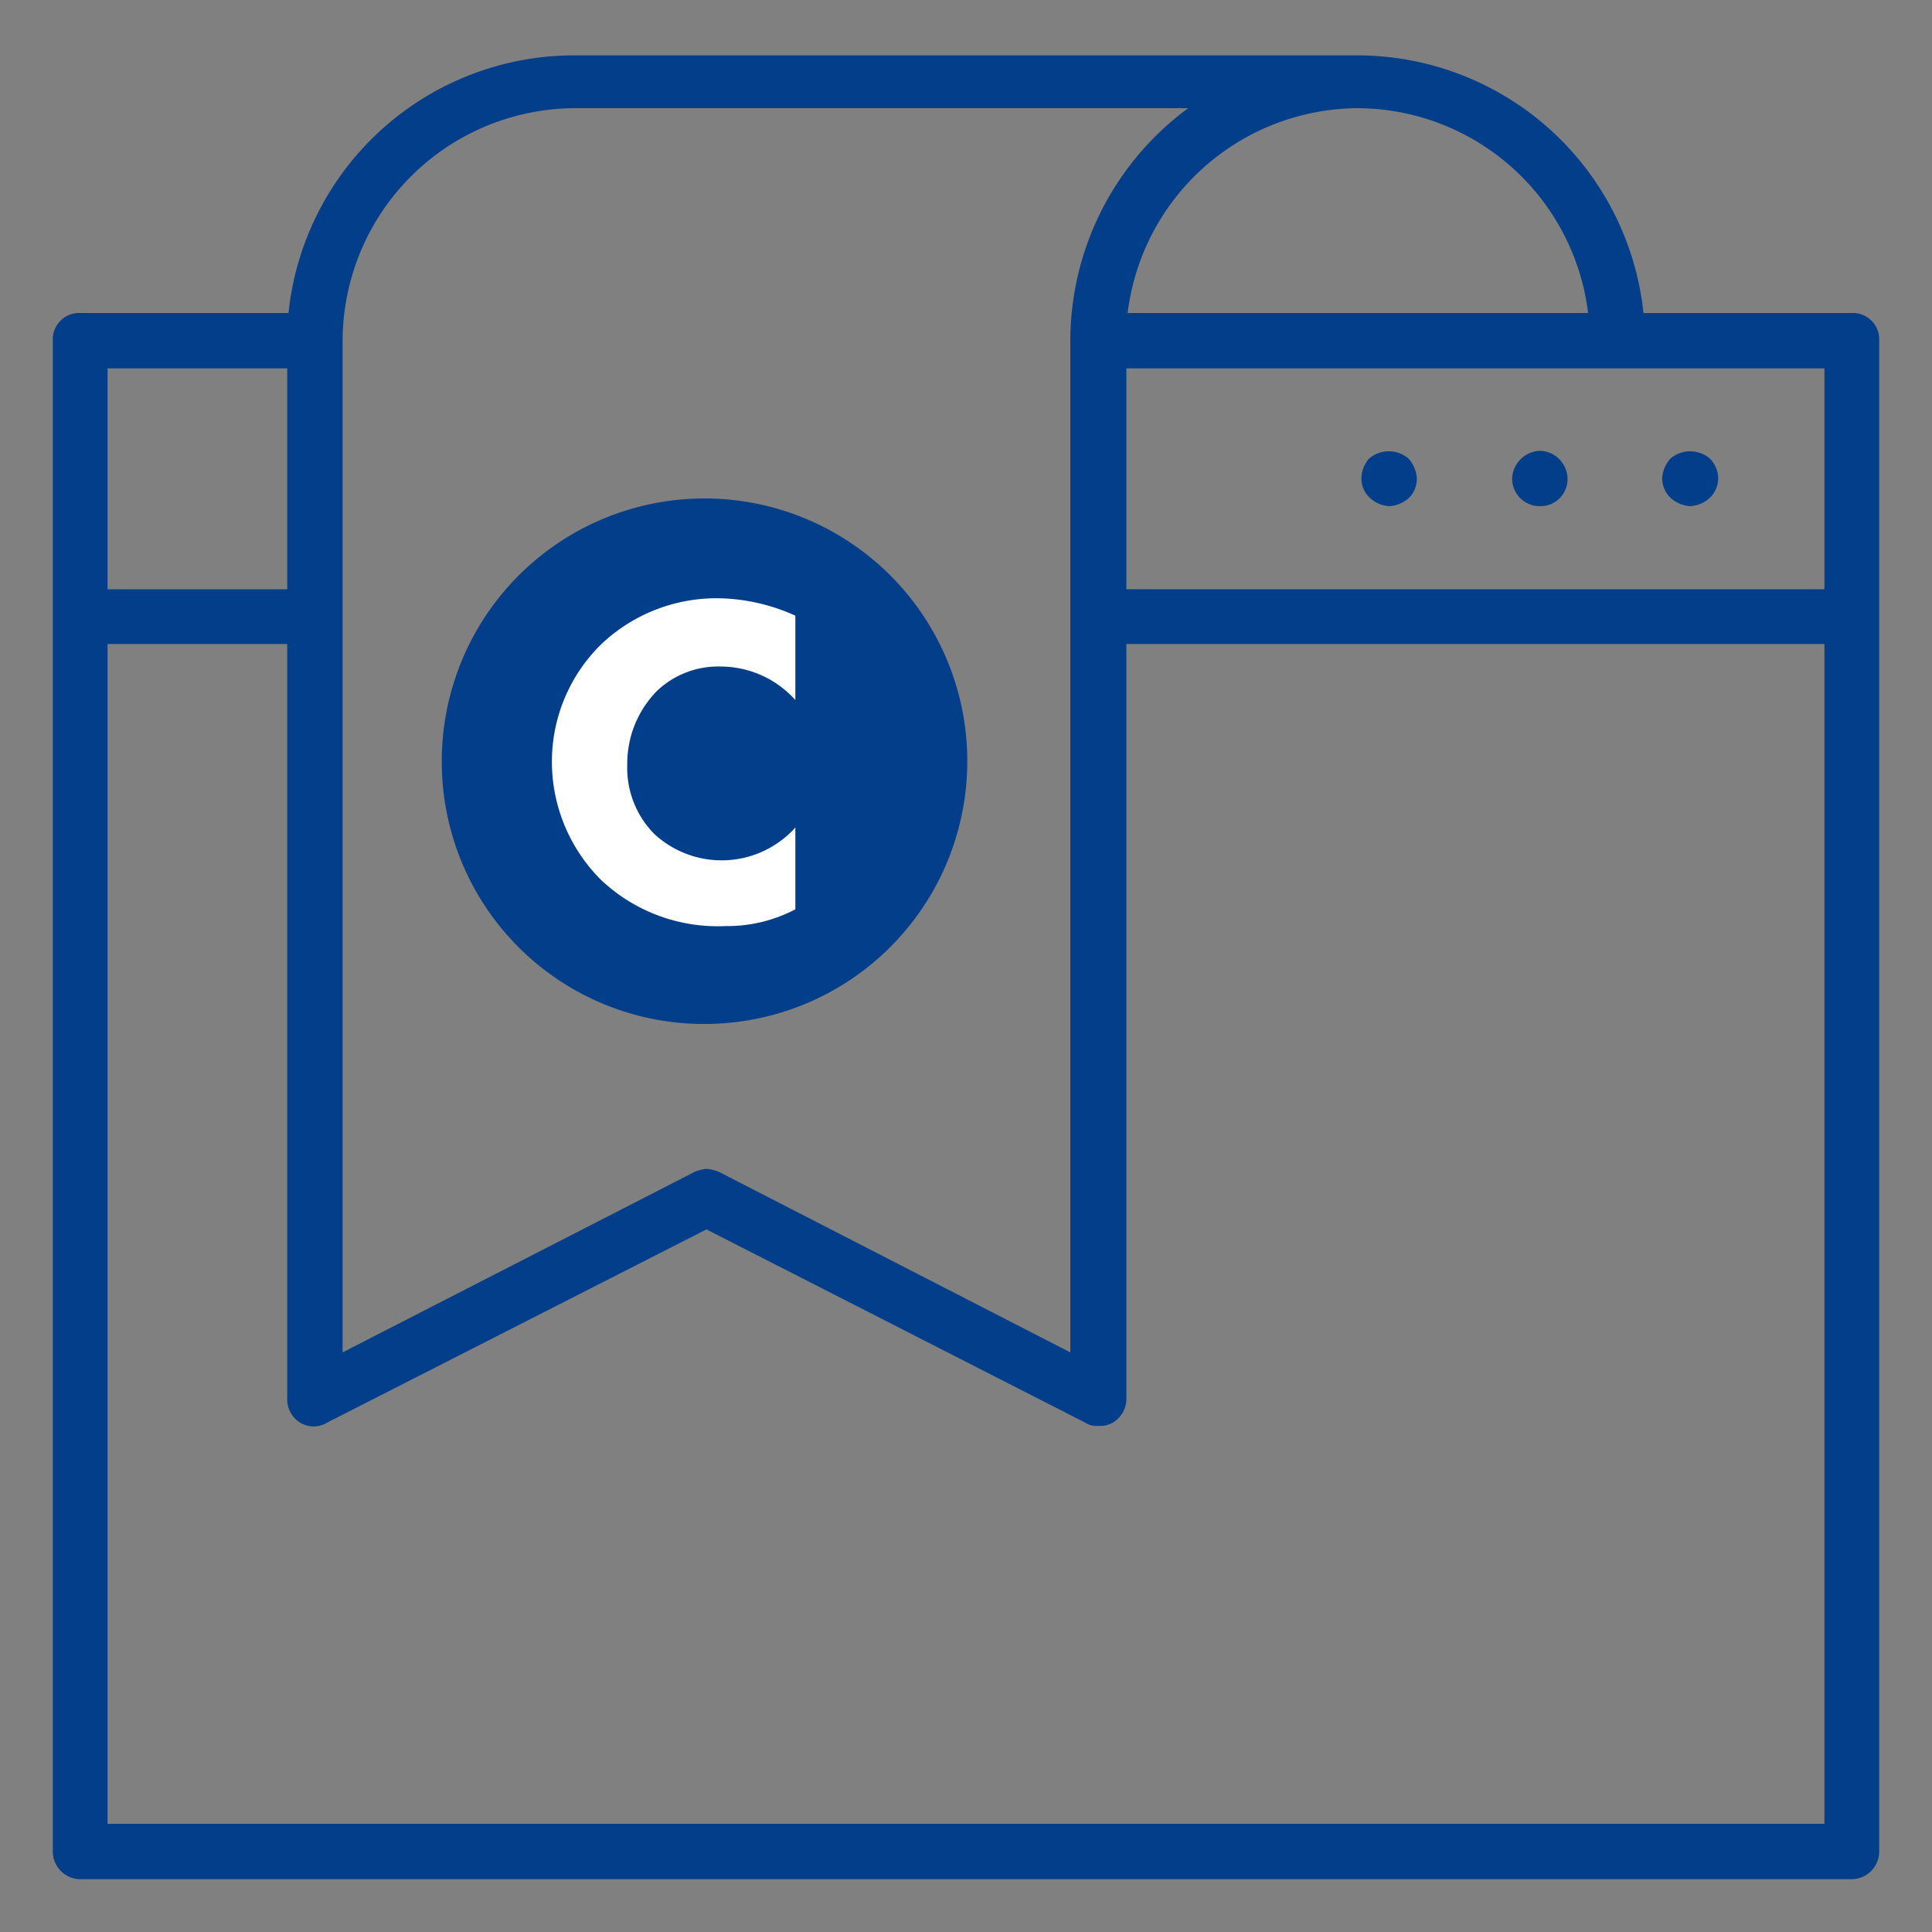 <svg xmlns="http://www.w3.org/2000/svg" viewBox="0 0 30 30">
  <rect x="0" y="0" width="30" height="30" fill="#808080" stroke="none"/>
  <defs>
    <style>
      .a {
        fill: #023e8a;
      }

      .b {
        fill: #fff;
      }
    </style>
  </defs>
  <title>-</title>
  <g>
    <g>
      <path class="a" d="M28.75,4.86H25.52a4.47,4.47,0,0,0-4.44-4H8.92a4.46,4.46,0,0,0-4.44,4H1.24a.41.41,0,0,0-.42.43V28.75a.43.43,0,0,0,.42.43H28.75a.43.43,0,0,0,.43-.43V5.29A.41.41,0,0,0,28.75,4.86ZM21.08,1.68a3.62,3.62,0,0,1,3.58,3.18H17.51A3.62,3.62,0,0,1,21.08,1.68ZM5.32,5.29a3.62,3.62,0,0,1,3.6-3.61h9.53a4.49,4.49,0,0,0-1.83,3.61V21L11.17,18.2a.65.65,0,0,0-.2-.05.59.59,0,0,0-.19.05L5.32,21Zm-3.65.43H4.46V9.15H1.67Zm26.66,22.6H1.67V10H4.46V21.74a.42.42,0,0,0,.2.35.4.4,0,0,0,.42,0l5.89-3,5.88,3a.3.3,0,0,0,.2.05.39.39,0,0,0,.23-.05.43.43,0,0,0,.21-.35V10H28.33Zm0-19.17H17.49V5.72H28.33Z"/>
      <path class="a" d="M26.24,7.86a.49.49,0,0,0,.31-.13.42.42,0,0,0,.13-.31.44.44,0,0,0-.13-.3.47.47,0,0,0-.61,0,.5.5,0,0,0-.13.3.42.42,0,0,0,.13.31A.51.51,0,0,0,26.24,7.86Z"/>
      <path class="a" d="M23.91,7.86a.42.42,0,0,0,.43-.44A.44.44,0,0,0,23.91,7a.45.45,0,0,0-.43.43A.43.43,0,0,0,23.91,7.86Z"/>
      <path class="a" d="M21.27,7.73a.49.49,0,0,0,.31.13.51.51,0,0,0,.3-.13A.42.42,0,0,0,22,7.42a.5.5,0,0,0-.13-.3.47.47,0,0,0-.61,0,.48.48,0,0,0-.12.3A.41.41,0,0,0,21.27,7.73Z"/>
    </g>
    <g>
      <path class="a" d="M10.93,15.9a4.08,4.08,0,1,0-4.07-4.07A4.07,4.07,0,0,0,10.93,15.9Z"/>
      <path class="b" d="M12.35,14.12a2.27,2.27,0,0,1-1.08.26,2.64,2.64,0,0,1-1.93-.71,2.59,2.59,0,0,1-.77-1.86A2.55,2.55,0,0,1,9.34,10a2.6,2.6,0,0,1,1.83-.71,3,3,0,0,1,1.18.27v1.31a1.56,1.56,0,0,0-1.15-.52,1.38,1.38,0,0,0-1,.38,1.61,1.61,0,0,0-.46,1.14,1.46,1.46,0,0,0,.42,1.08,1.54,1.54,0,0,0,2.19-.1Z"/>
    </g>
  </g>
</svg>

